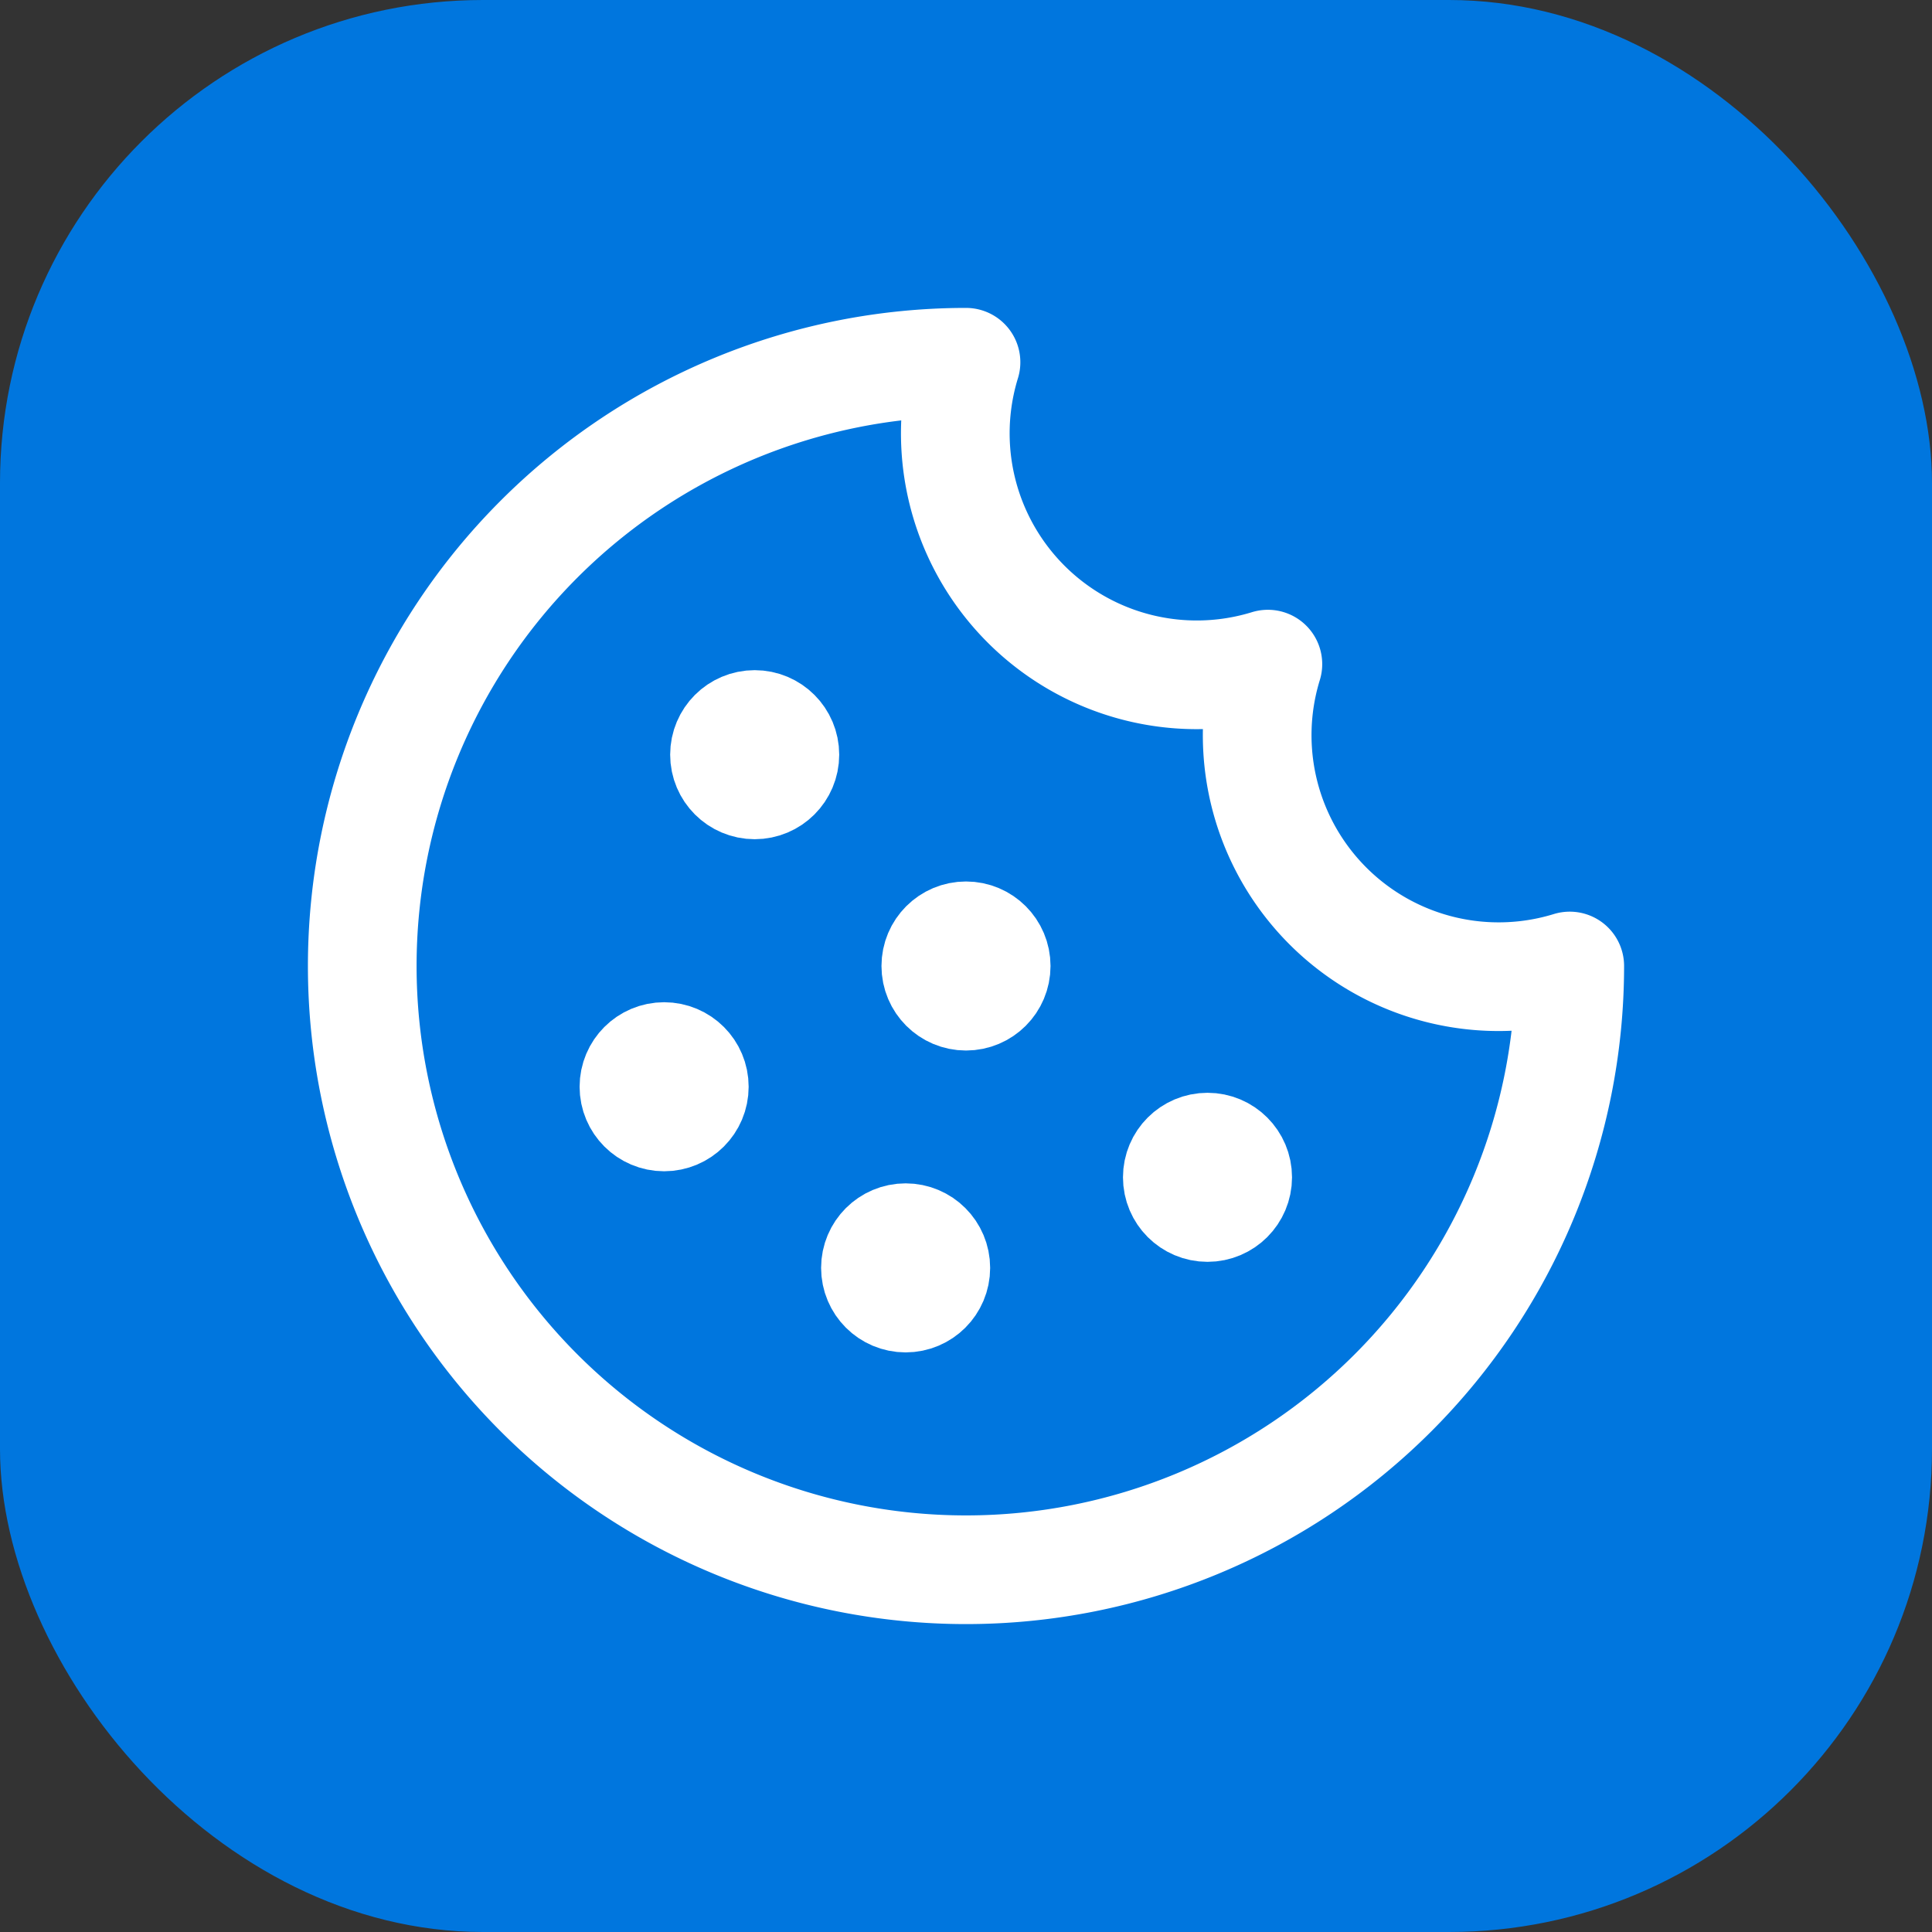 <svg xmlns="http://www.w3.org/2000/svg" width="32" height="32" viewBox="0 0 32 32">
  <rect x="0" y="0" width="32" height="32" fill="#333333" stroke="none"/>
  <rect width="32" height="32" rx="8" fill="#0076DE"/>
  <g transform="translate(4, 4)" stroke="#ffffff" stroke-width="1.8" stroke-linecap="round" stroke-linejoin="round" fill="none">
    <path d="M12 2a10 10 0 1 0 10 10 4 4 0 0 1-5-5 4 4 0 0 1-5-5"/>
    <circle cx="8.5" cy="8.5" r="0.5" fill="#ffffff"/>
    <circle cx="16" cy="15.5" r="0.5" fill="#ffffff"/>
    <circle cx="12" cy="12" r="0.5" fill="#ffffff"/>
    <circle cx="11" cy="17" r="0.5" fill="#ffffff"/>
    <circle cx="7" cy="14" r="0.5" fill="#ffffff"/>
  </g>
</svg>
